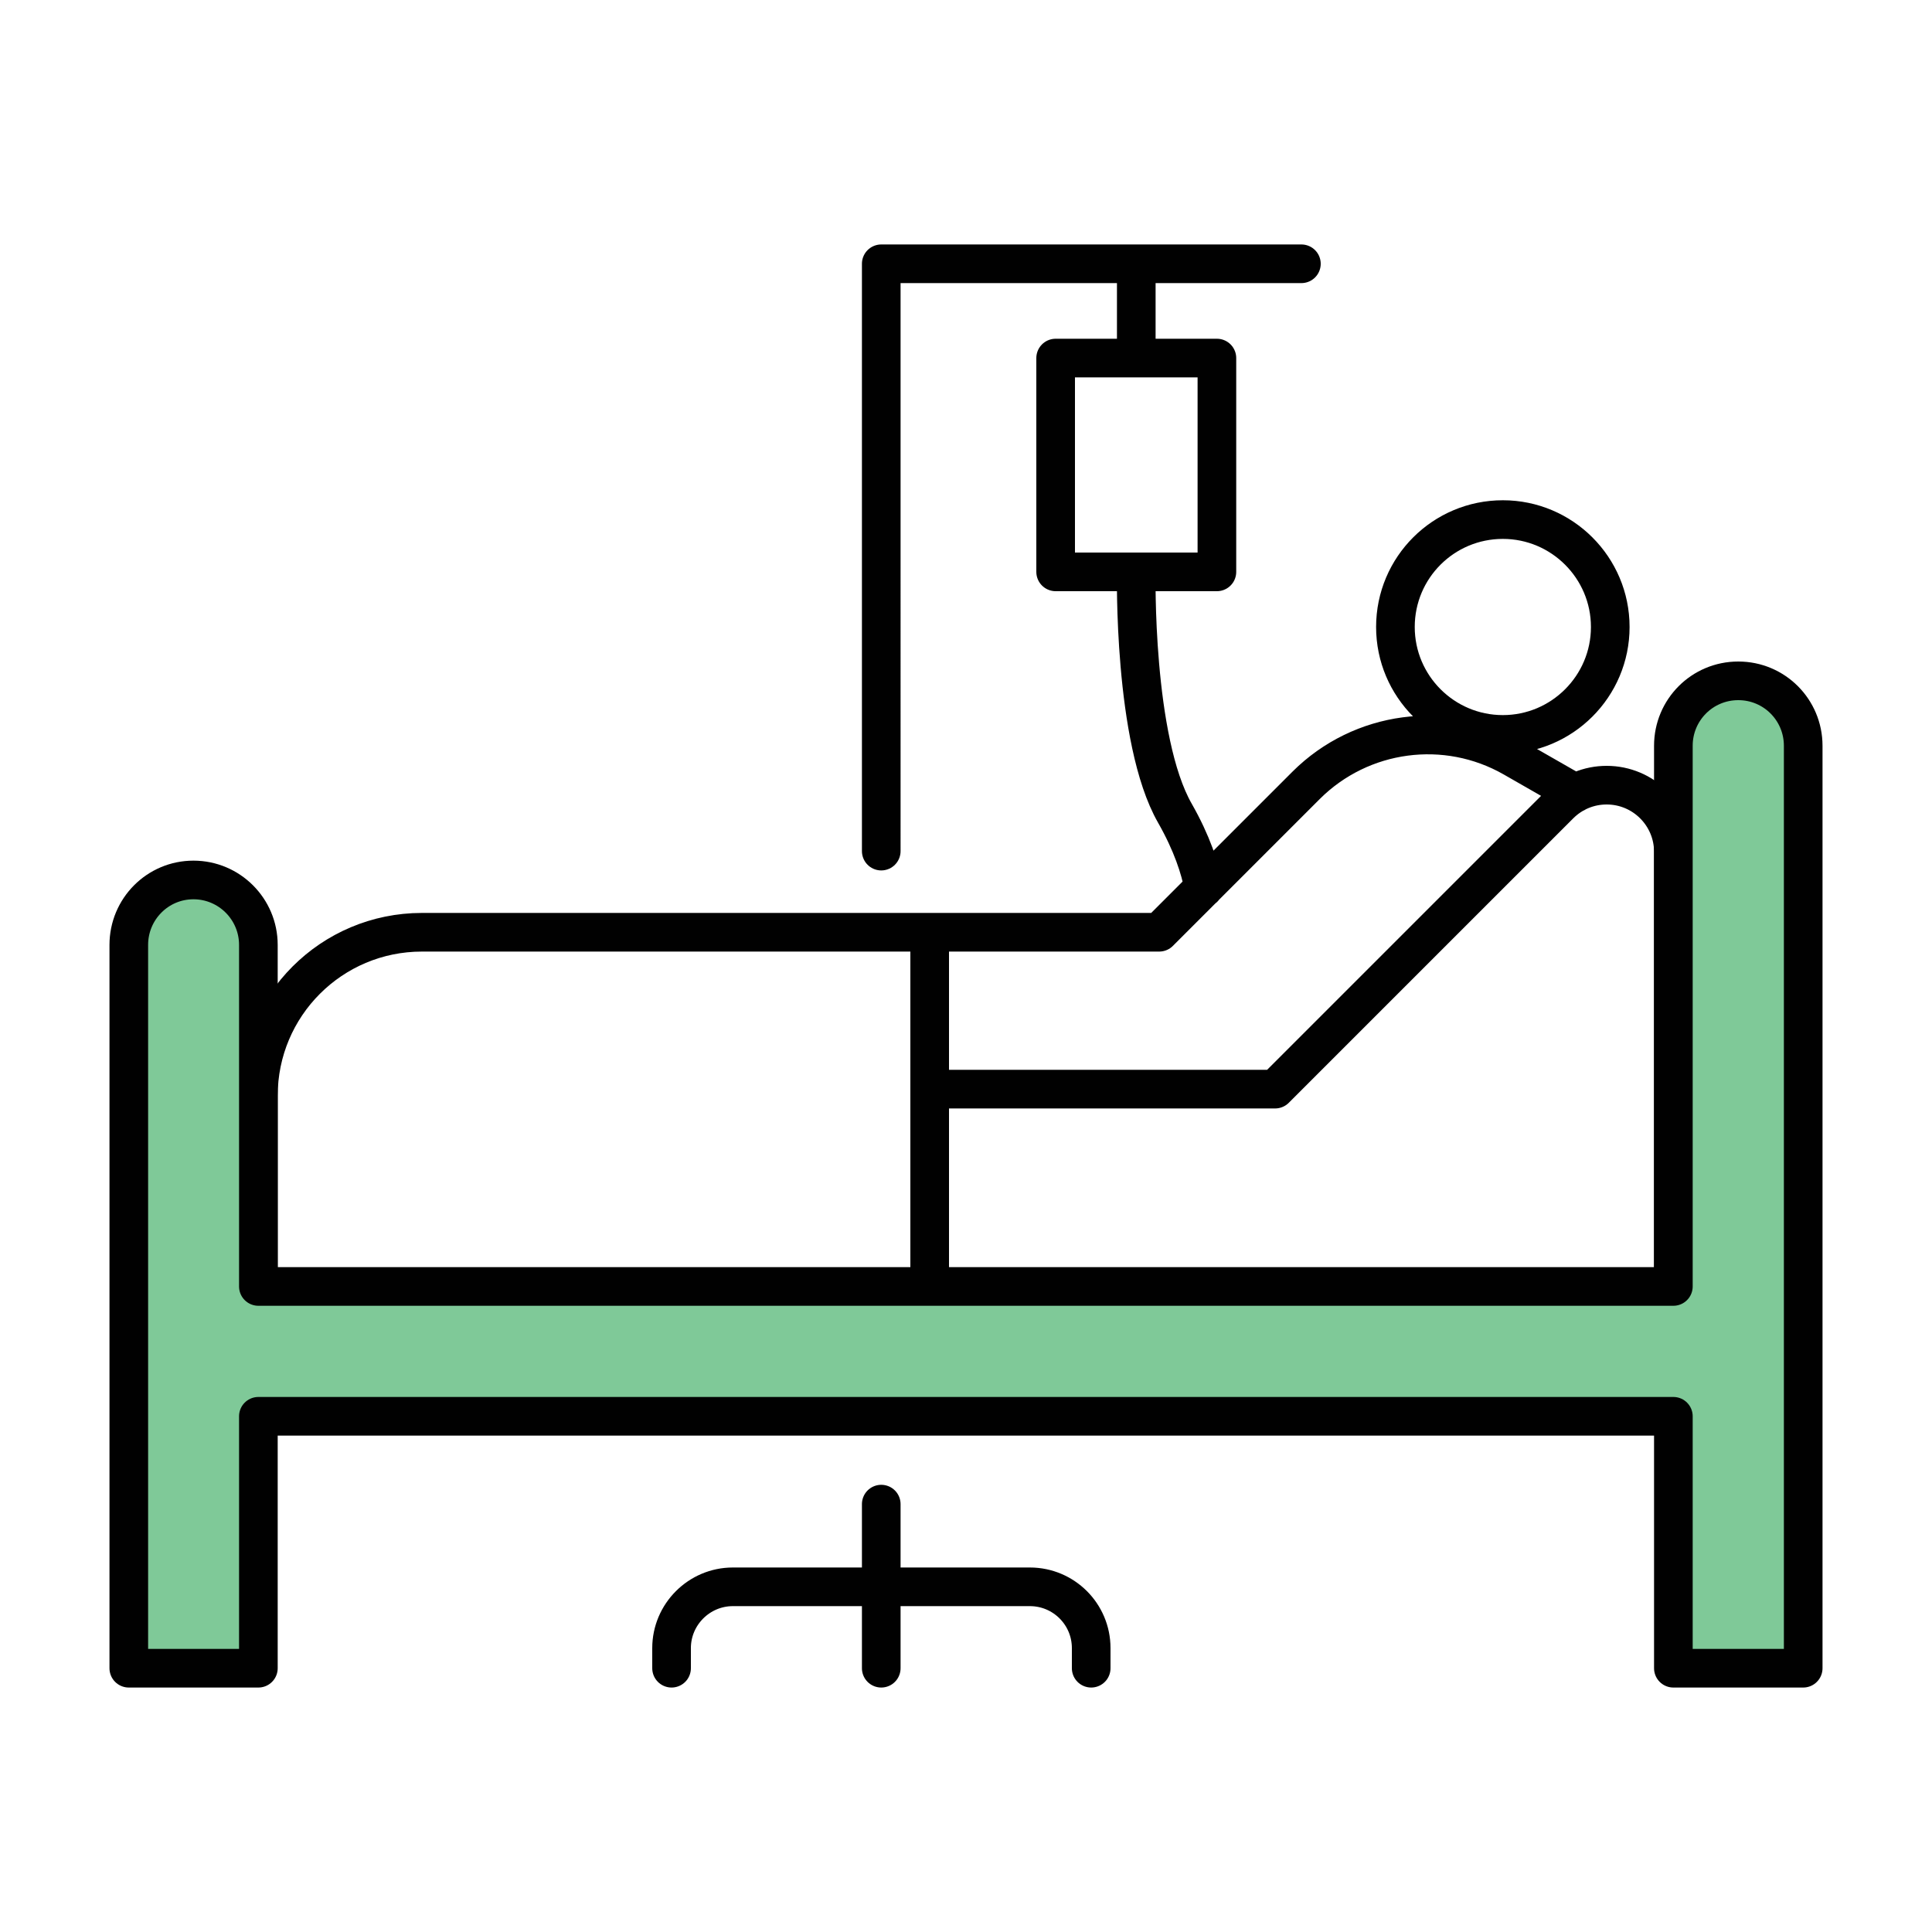 <?xml version="1.0" encoding="UTF-8"?>
<svg id="Layer_2" data-name="Layer 2" xmlns="http://www.w3.org/2000/svg" viewBox="0 0 75 75">
  <defs>
    <style>
      .cls-1 {
        stroke-width: 0px;
      }

      .cls-1, .cls-2 {
        fill: none;
      }

      .cls-2, .cls-3 {
        stroke: #010101;
        stroke-linecap: round;
        stroke-linejoin: round;
        stroke-width: 1.5px;
      }

      .cls-3 {
        fill: #7fc998;
      }
    </style>
  </defs>
  <g id="Layer_1-2" data-name="Layer 1">
    <g>
      <rect class="cls-1" width="75" height="75"/>
      <g>
        <path class="cls-2" d="m54.17,24.34c0-2.31,1.87-4.17,4.17-4.17s4.17,1.87,4.17,4.17-1.87,4.17-4.17,4.17-4.17-1.87-4.17-4.17h0Zm10.79,25.6v-16.87c0-1.43-1.16-2.59-2.59-2.59h0c-.69,0-1.34.27-1.83.76l-11.04,11.04h-13.41v7.67h28.86Zm-3.81-19.15l-2.41-1.38c-2.61-1.49-5.9-1.05-8.03,1.07l-5.71,5.71h-8.91v6.08m0-6.08h-19.71c-3.51,0-6.35,2.84-6.35,6.35v7.4m37.21-27.74h-6.26v-8.3h6.26v8.3h0Zm-3.13,0s-.13,6.52,1.5,9.37c.66,1.16.98,2.14,1.12,2.9m-12.52-1.43V10.24h16.31m-6.41,3.66v-3.66m-9.9,48.15v6.37m-8.14,0v-.78c0-1.31,1.07-2.38,2.38-2.38h11.53c1.31,0,2.38,1.06,2.38,2.38v.78"/>
        <path class="cls-3" d="m70,28.95v35.81h-5.04v-9.78H10.03v9.78h-5.03v-28.08c0-1.39,1.12-2.52,2.51-2.52s2.52,1.13,2.52,2.52v13.26h54.93v-20.99c0-1.39,1.12-2.52,2.52-2.52s2.52,1.13,2.52,2.52Z"/>
      </g>
    </g>
  </g>
</svg>